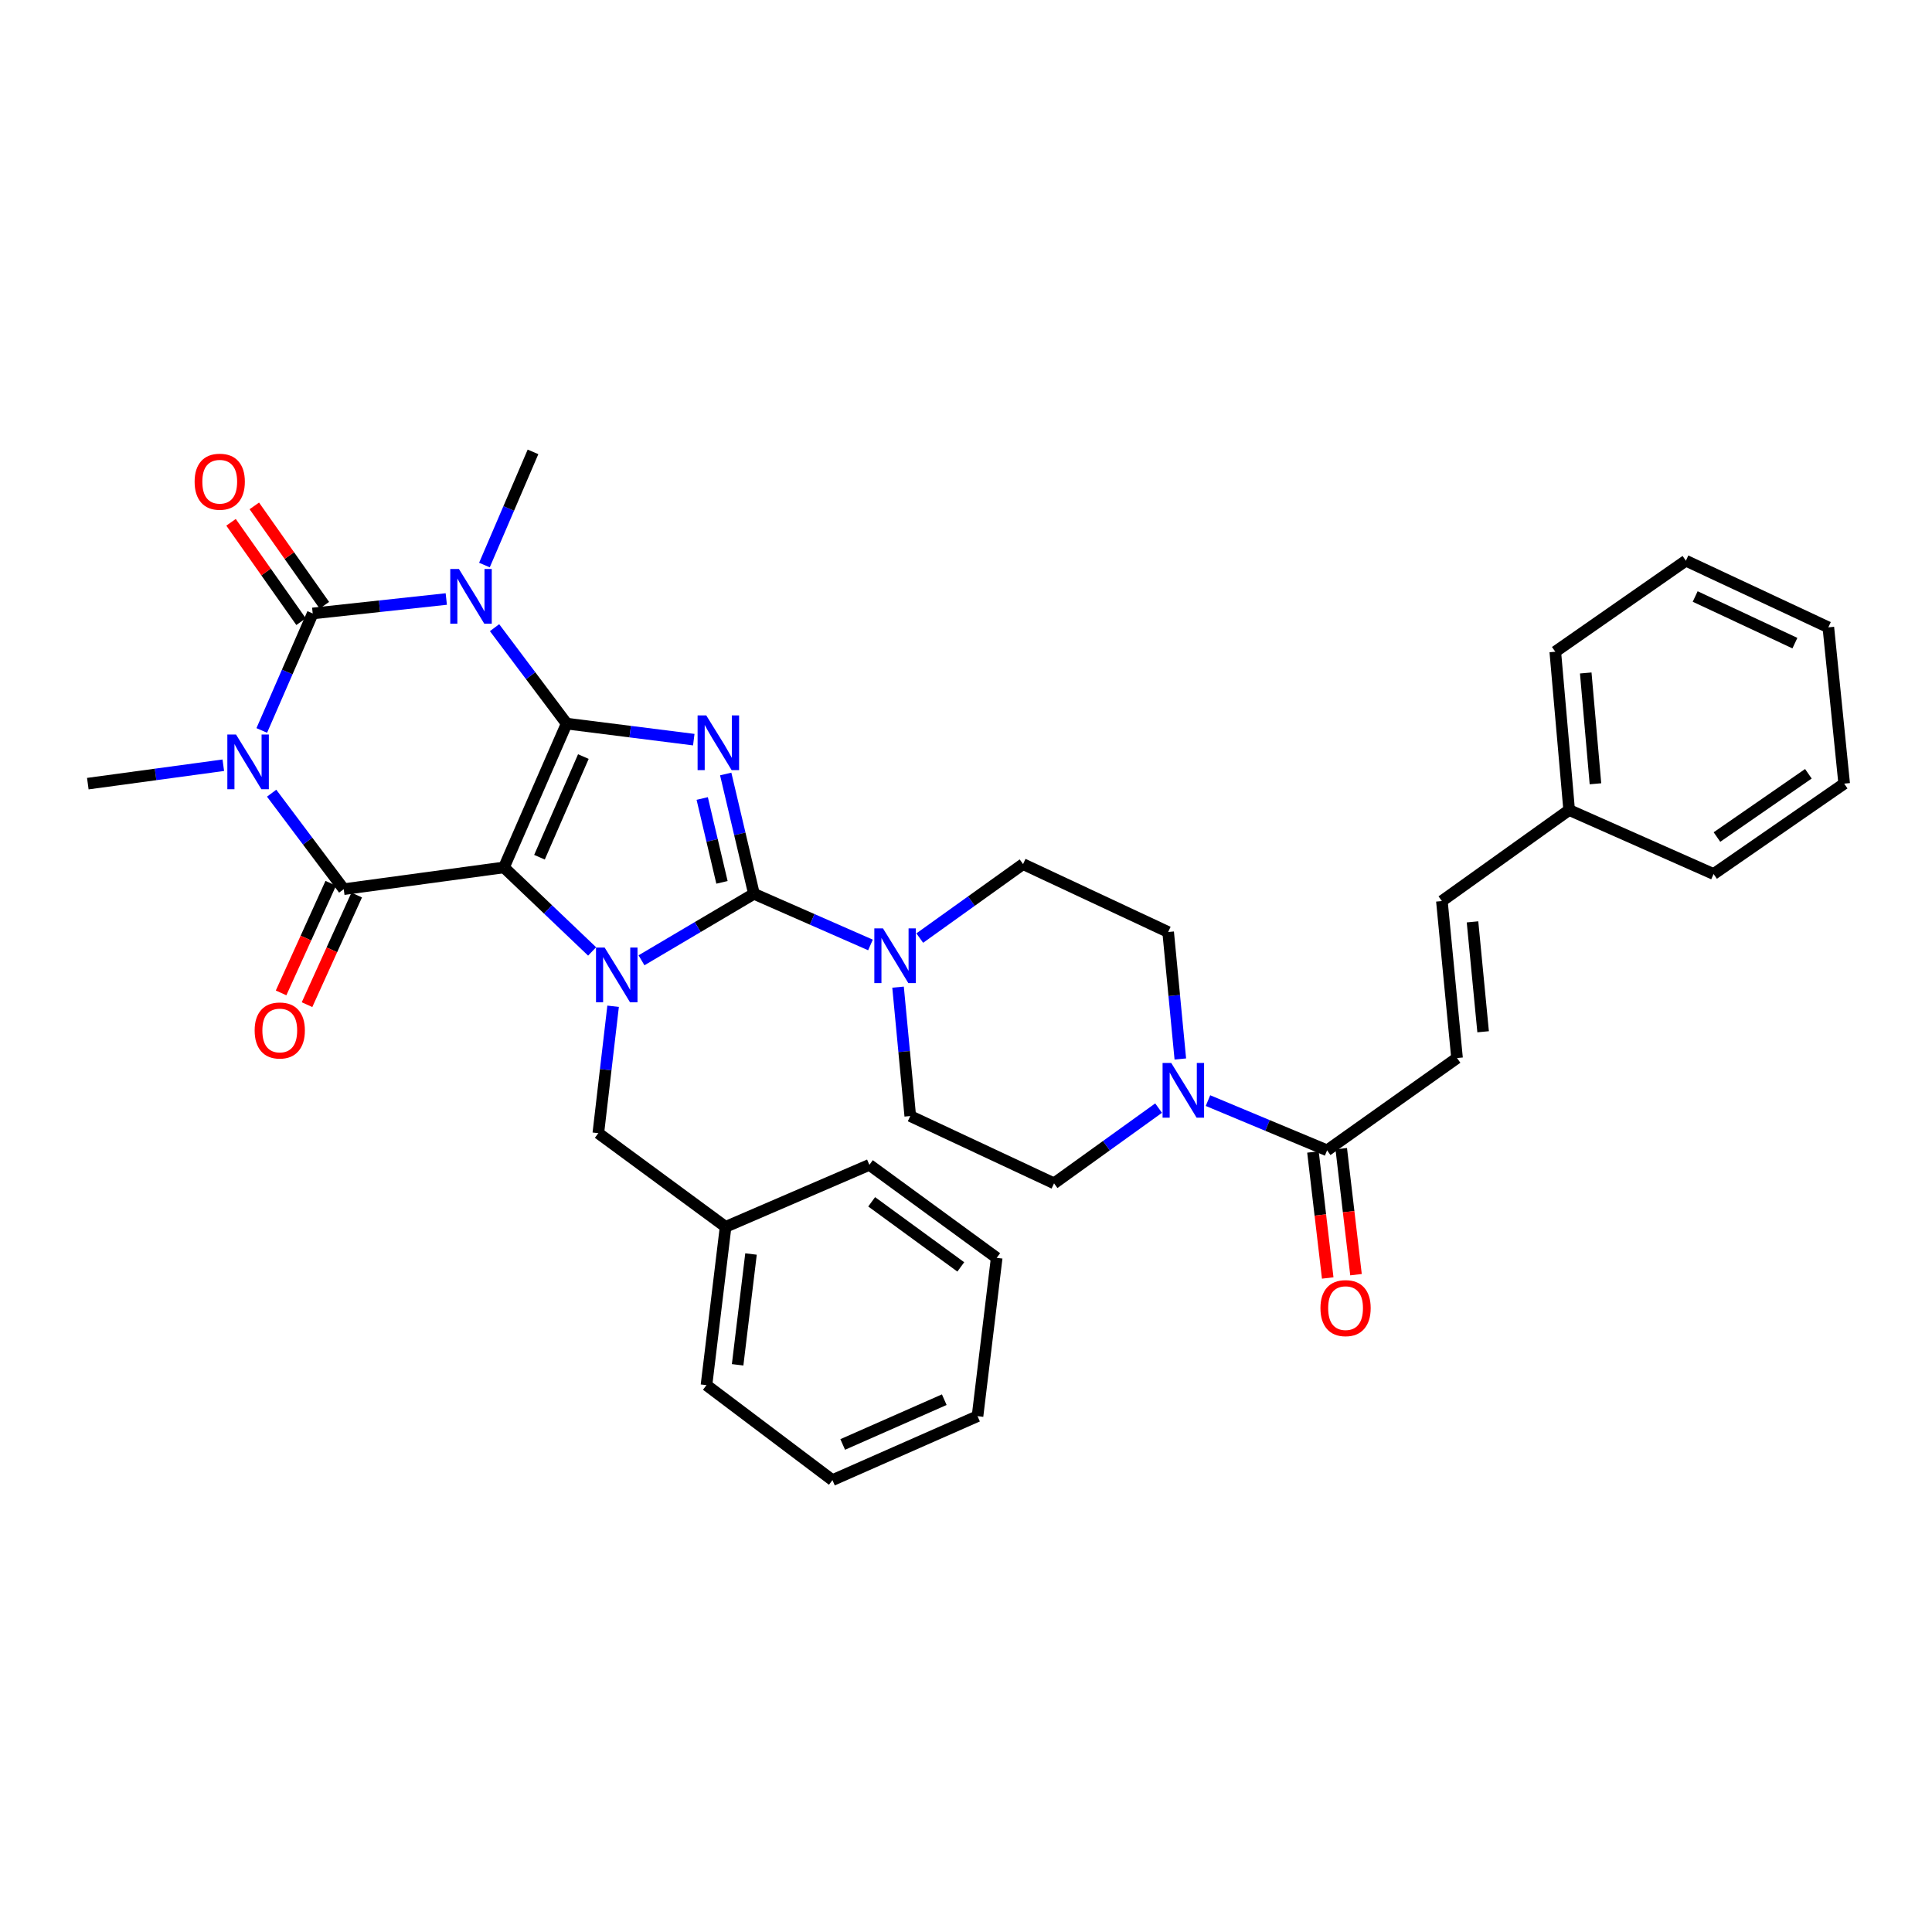 <?xml version='1.0' encoding='iso-8859-1'?>
<svg version='1.1' baseProfile='full'
              xmlns='http://www.w3.org/2000/svg'
                      xmlns:rdkit='http://www.rdkit.org/xml'
                      xmlns:xlink='http://www.w3.org/1999/xlink'
                  xml:space='preserve'
width='1000px' height='1000px' viewBox='0 0 1000 1000'>
<!-- END OF HEADER -->
<rect style='opacity:1.0;fill:#FFFFFF;stroke:none' width='1000' height='1000' x='0' y='0'> </rect>
<path class='bond-0' d='M 293.297,374.543 L 260.849,448.965' style='fill:none;fill-rule:evenodd;stroke:#000000;stroke-width:6px;stroke-linecap:butt;stroke-linejoin:miter;stroke-opacity:1' />
<path class='bond-0' d='M 301.946,391.599 L 279.233,443.695' style='fill:none;fill-rule:evenodd;stroke:#000000;stroke-width:6px;stroke-linecap:butt;stroke-linejoin:miter;stroke-opacity:1' />
<path class='bond-1' d='M 293.297,374.543 L 326.197,378.693' style='fill:none;fill-rule:evenodd;stroke:#000000;stroke-width:6px;stroke-linecap:butt;stroke-linejoin:miter;stroke-opacity:1' />
<path class='bond-1' d='M 326.197,378.693 L 359.097,382.843' style='fill:none;fill-rule:evenodd;stroke:#0000FF;stroke-width:6px;stroke-linecap:butt;stroke-linejoin:miter;stroke-opacity:1' />
<path class='bond-2' d='M 293.297,374.543 L 274.64,349.714' style='fill:none;fill-rule:evenodd;stroke:#000000;stroke-width:6px;stroke-linecap:butt;stroke-linejoin:miter;stroke-opacity:1' />
<path class='bond-2' d='M 274.64,349.714 L 255.982,324.885' style='fill:none;fill-rule:evenodd;stroke:#0000FF;stroke-width:6px;stroke-linecap:butt;stroke-linejoin:miter;stroke-opacity:1' />
<path class='bond-4' d='M 260.849,448.965 L 283.662,470.712' style='fill:none;fill-rule:evenodd;stroke:#000000;stroke-width:6px;stroke-linecap:butt;stroke-linejoin:miter;stroke-opacity:1' />
<path class='bond-4' d='M 283.662,470.712 L 306.476,492.46' style='fill:none;fill-rule:evenodd;stroke:#0000FF;stroke-width:6px;stroke-linecap:butt;stroke-linejoin:miter;stroke-opacity:1' />
<path class='bond-7' d='M 260.849,448.965 L 177.916,460.229' style='fill:none;fill-rule:evenodd;stroke:#000000;stroke-width:6px;stroke-linecap:butt;stroke-linejoin:miter;stroke-opacity:1' />
<path class='bond-3' d='M 375.625,400.615 L 382.932,431.622' style='fill:none;fill-rule:evenodd;stroke:#0000FF;stroke-width:6px;stroke-linecap:butt;stroke-linejoin:miter;stroke-opacity:1' />
<path class='bond-3' d='M 382.932,431.622 L 390.238,462.629' style='fill:none;fill-rule:evenodd;stroke:#000000;stroke-width:6px;stroke-linecap:butt;stroke-linejoin:miter;stroke-opacity:1' />
<path class='bond-3' d='M 363.465,413.299 L 368.58,435.004' style='fill:none;fill-rule:evenodd;stroke:#0000FF;stroke-width:6px;stroke-linecap:butt;stroke-linejoin:miter;stroke-opacity:1' />
<path class='bond-3' d='M 368.58,435.004 L 373.694,456.709' style='fill:none;fill-rule:evenodd;stroke:#000000;stroke-width:6px;stroke-linecap:butt;stroke-linejoin:miter;stroke-opacity:1' />
<path class='bond-6' d='M 230.994,310.049 L 196.427,313.789' style='fill:none;fill-rule:evenodd;stroke:#0000FF;stroke-width:6px;stroke-linecap:butt;stroke-linejoin:miter;stroke-opacity:1' />
<path class='bond-6' d='M 196.427,313.789 L 161.86,317.528' style='fill:none;fill-rule:evenodd;stroke:#000000;stroke-width:6px;stroke-linecap:butt;stroke-linejoin:miter;stroke-opacity:1' />
<path class='bond-21' d='M 250.743,292.47 L 263.312,263.18' style='fill:none;fill-rule:evenodd;stroke:#0000FF;stroke-width:6px;stroke-linecap:butt;stroke-linejoin:miter;stroke-opacity:1' />
<path class='bond-21' d='M 263.312,263.18 L 275.881,233.89' style='fill:none;fill-rule:evenodd;stroke:#000000;stroke-width:6px;stroke-linecap:butt;stroke-linejoin:miter;stroke-opacity:1' />
<path class='bond-8' d='M 390.238,462.629 L 420.398,475.869' style='fill:none;fill-rule:evenodd;stroke:#000000;stroke-width:6px;stroke-linecap:butt;stroke-linejoin:miter;stroke-opacity:1' />
<path class='bond-8' d='M 420.398,475.869 L 450.558,489.109' style='fill:none;fill-rule:evenodd;stroke:#0000FF;stroke-width:6px;stroke-linecap:butt;stroke-linejoin:miter;stroke-opacity:1' />
<path class='bond-36' d='M 390.238,462.629 L 361.136,479.839' style='fill:none;fill-rule:evenodd;stroke:#000000;stroke-width:6px;stroke-linecap:butt;stroke-linejoin:miter;stroke-opacity:1' />
<path class='bond-36' d='M 361.136,479.839 L 332.034,497.049' style='fill:none;fill-rule:evenodd;stroke:#0000FF;stroke-width:6px;stroke-linecap:butt;stroke-linejoin:miter;stroke-opacity:1' />
<path class='bond-12' d='M 317.342,520.842 L 313.515,553.686' style='fill:none;fill-rule:evenodd;stroke:#0000FF;stroke-width:6px;stroke-linecap:butt;stroke-linejoin:miter;stroke-opacity:1' />
<path class='bond-12' d='M 313.515,553.686 L 309.689,586.53' style='fill:none;fill-rule:evenodd;stroke:#000000;stroke-width:6px;stroke-linecap:butt;stroke-linejoin:miter;stroke-opacity:1' />
<path class='bond-5' d='M 135.491,378.08 L 148.675,347.804' style='fill:none;fill-rule:evenodd;stroke:#0000FF;stroke-width:6px;stroke-linecap:butt;stroke-linejoin:miter;stroke-opacity:1' />
<path class='bond-5' d='M 148.675,347.804 L 161.86,317.528' style='fill:none;fill-rule:evenodd;stroke:#000000;stroke-width:6px;stroke-linecap:butt;stroke-linejoin:miter;stroke-opacity:1' />
<path class='bond-22' d='M 115.58,396.079 L 80.517,400.847' style='fill:none;fill-rule:evenodd;stroke:#0000FF;stroke-width:6px;stroke-linecap:butt;stroke-linejoin:miter;stroke-opacity:1' />
<path class='bond-22' d='M 80.517,400.847 L 45.455,405.614' style='fill:none;fill-rule:evenodd;stroke:#000000;stroke-width:6px;stroke-linecap:butt;stroke-linejoin:miter;stroke-opacity:1' />
<path class='bond-35' d='M 140.598,410.555 L 159.257,435.392' style='fill:none;fill-rule:evenodd;stroke:#0000FF;stroke-width:6px;stroke-linecap:butt;stroke-linejoin:miter;stroke-opacity:1' />
<path class='bond-35' d='M 159.257,435.392 L 177.916,460.229' style='fill:none;fill-rule:evenodd;stroke:#000000;stroke-width:6px;stroke-linecap:butt;stroke-linejoin:miter;stroke-opacity:1' />
<path class='bond-13' d='M 167.886,313.281 L 149.76,287.566' style='fill:none;fill-rule:evenodd;stroke:#000000;stroke-width:6px;stroke-linecap:butt;stroke-linejoin:miter;stroke-opacity:1' />
<path class='bond-13' d='M 149.76,287.566 L 131.635,261.85' style='fill:none;fill-rule:evenodd;stroke:#FF0000;stroke-width:6px;stroke-linecap:butt;stroke-linejoin:miter;stroke-opacity:1' />
<path class='bond-13' d='M 155.834,321.776 L 137.708,296.061' style='fill:none;fill-rule:evenodd;stroke:#000000;stroke-width:6px;stroke-linecap:butt;stroke-linejoin:miter;stroke-opacity:1' />
<path class='bond-13' d='M 137.708,296.061 L 119.583,270.346' style='fill:none;fill-rule:evenodd;stroke:#FF0000;stroke-width:6px;stroke-linecap:butt;stroke-linejoin:miter;stroke-opacity:1' />
<path class='bond-14' d='M 171.2,457.186 L 158.344,485.554' style='fill:none;fill-rule:evenodd;stroke:#000000;stroke-width:6px;stroke-linecap:butt;stroke-linejoin:miter;stroke-opacity:1' />
<path class='bond-14' d='M 158.344,485.554 L 145.488,513.923' style='fill:none;fill-rule:evenodd;stroke:#FF0000;stroke-width:6px;stroke-linecap:butt;stroke-linejoin:miter;stroke-opacity:1' />
<path class='bond-14' d='M 184.631,463.272 L 171.774,491.641' style='fill:none;fill-rule:evenodd;stroke:#000000;stroke-width:6px;stroke-linecap:butt;stroke-linejoin:miter;stroke-opacity:1' />
<path class='bond-14' d='M 171.774,491.641 L 158.918,520.009' style='fill:none;fill-rule:evenodd;stroke:#FF0000;stroke-width:6px;stroke-linecap:butt;stroke-linejoin:miter;stroke-opacity:1' />
<path class='bond-16' d='M 464.831,510.943 L 467.99,544.301' style='fill:none;fill-rule:evenodd;stroke:#0000FF;stroke-width:6px;stroke-linecap:butt;stroke-linejoin:miter;stroke-opacity:1' />
<path class='bond-16' d='M 467.99,544.301 L 471.149,577.658' style='fill:none;fill-rule:evenodd;stroke:#000000;stroke-width:6px;stroke-linecap:butt;stroke-linejoin:miter;stroke-opacity:1' />
<path class='bond-17' d='M 476.069,485.549 L 502.8,466.405' style='fill:none;fill-rule:evenodd;stroke:#0000FF;stroke-width:6px;stroke-linecap:butt;stroke-linejoin:miter;stroke-opacity:1' />
<path class='bond-17' d='M 502.8,466.405 L 529.531,447.261' style='fill:none;fill-rule:evenodd;stroke:#000000;stroke-width:6px;stroke-linecap:butt;stroke-linejoin:miter;stroke-opacity:1' />
<path class='bond-9' d='M 610.935,548.129 L 607.784,515.27' style='fill:none;fill-rule:evenodd;stroke:#0000FF;stroke-width:6px;stroke-linecap:butt;stroke-linejoin:miter;stroke-opacity:1' />
<path class='bond-9' d='M 607.784,515.27 L 604.634,482.412' style='fill:none;fill-rule:evenodd;stroke:#000000;stroke-width:6px;stroke-linecap:butt;stroke-linejoin:miter;stroke-opacity:1' />
<path class='bond-10' d='M 625.245,569.671 L 656.075,582.54' style='fill:none;fill-rule:evenodd;stroke:#0000FF;stroke-width:6px;stroke-linecap:butt;stroke-linejoin:miter;stroke-opacity:1' />
<path class='bond-10' d='M 656.075,582.54 L 686.904,595.41' style='fill:none;fill-rule:evenodd;stroke:#000000;stroke-width:6px;stroke-linecap:butt;stroke-linejoin:miter;stroke-opacity:1' />
<path class='bond-37' d='M 599.689,573.556 L 572.63,593.023' style='fill:none;fill-rule:evenodd;stroke:#0000FF;stroke-width:6px;stroke-linecap:butt;stroke-linejoin:miter;stroke-opacity:1' />
<path class='bond-37' d='M 572.63,593.023 L 545.571,612.49' style='fill:none;fill-rule:evenodd;stroke:#000000;stroke-width:6px;stroke-linecap:butt;stroke-linejoin:miter;stroke-opacity:1' />
<path class='bond-11' d='M 686.904,595.41 L 754.158,547.643' style='fill:none;fill-rule:evenodd;stroke:#000000;stroke-width:6px;stroke-linecap:butt;stroke-linejoin:miter;stroke-opacity:1' />
<path class='bond-20' d='M 679.581,596.268 L 683.402,628.876' style='fill:none;fill-rule:evenodd;stroke:#000000;stroke-width:6px;stroke-linecap:butt;stroke-linejoin:miter;stroke-opacity:1' />
<path class='bond-20' d='M 683.402,628.876 L 687.222,661.484' style='fill:none;fill-rule:evenodd;stroke:#FF0000;stroke-width:6px;stroke-linecap:butt;stroke-linejoin:miter;stroke-opacity:1' />
<path class='bond-20' d='M 694.226,594.552 L 698.047,627.16' style='fill:none;fill-rule:evenodd;stroke:#000000;stroke-width:6px;stroke-linecap:butt;stroke-linejoin:miter;stroke-opacity:1' />
<path class='bond-20' d='M 698.047,627.16 L 701.867,659.768' style='fill:none;fill-rule:evenodd;stroke:#FF0000;stroke-width:6px;stroke-linecap:butt;stroke-linejoin:miter;stroke-opacity:1' />
<path class='bond-15' d='M 754.158,547.643 L 746.319,466.381' style='fill:none;fill-rule:evenodd;stroke:#000000;stroke-width:6px;stroke-linecap:butt;stroke-linejoin:miter;stroke-opacity:1' />
<path class='bond-15' d='M 767.659,534.038 L 762.172,477.154' style='fill:none;fill-rule:evenodd;stroke:#000000;stroke-width:6px;stroke-linecap:butt;stroke-linejoin:miter;stroke-opacity:1' />
<path class='bond-24' d='M 309.689,586.53 L 375.567,635.017' style='fill:none;fill-rule:evenodd;stroke:#000000;stroke-width:6px;stroke-linecap:butt;stroke-linejoin:miter;stroke-opacity:1' />
<path class='bond-23' d='M 746.319,466.381 L 812.189,419.262' style='fill:none;fill-rule:evenodd;stroke:#000000;stroke-width:6px;stroke-linecap:butt;stroke-linejoin:miter;stroke-opacity:1' />
<path class='bond-19' d='M 471.149,577.658 L 545.571,612.49' style='fill:none;fill-rule:evenodd;stroke:#000000;stroke-width:6px;stroke-linecap:butt;stroke-linejoin:miter;stroke-opacity:1' />
<path class='bond-18' d='M 529.531,447.261 L 604.634,482.412' style='fill:none;fill-rule:evenodd;stroke:#000000;stroke-width:6px;stroke-linecap:butt;stroke-linejoin:miter;stroke-opacity:1' />
<path class='bond-25' d='M 812.189,419.262 L 805.013,337.328' style='fill:none;fill-rule:evenodd;stroke:#000000;stroke-width:6px;stroke-linecap:butt;stroke-linejoin:miter;stroke-opacity:1' />
<path class='bond-25' d='M 825.801,405.685 L 820.778,348.331' style='fill:none;fill-rule:evenodd;stroke:#000000;stroke-width:6px;stroke-linecap:butt;stroke-linejoin:miter;stroke-opacity:1' />
<path class='bond-26' d='M 812.189,419.262 L 886.947,452.389' style='fill:none;fill-rule:evenodd;stroke:#000000;stroke-width:6px;stroke-linecap:butt;stroke-linejoin:miter;stroke-opacity:1' />
<path class='bond-27' d='M 375.567,635.017 L 365.671,716.943' style='fill:none;fill-rule:evenodd;stroke:#000000;stroke-width:6px;stroke-linecap:butt;stroke-linejoin:miter;stroke-opacity:1' />
<path class='bond-27' d='M 388.721,649.074 L 381.794,706.422' style='fill:none;fill-rule:evenodd;stroke:#000000;stroke-width:6px;stroke-linecap:butt;stroke-linejoin:miter;stroke-opacity:1' />
<path class='bond-28' d='M 375.567,635.017 L 449.989,602.93' style='fill:none;fill-rule:evenodd;stroke:#000000;stroke-width:6px;stroke-linecap:butt;stroke-linejoin:miter;stroke-opacity:1' />
<path class='bond-29' d='M 805.013,337.328 L 872.611,290.217' style='fill:none;fill-rule:evenodd;stroke:#000000;stroke-width:6px;stroke-linecap:butt;stroke-linejoin:miter;stroke-opacity:1' />
<path class='bond-32' d='M 886.947,452.389 L 954.545,405.614' style='fill:none;fill-rule:evenodd;stroke:#000000;stroke-width:6px;stroke-linecap:butt;stroke-linejoin:miter;stroke-opacity:1' />
<path class='bond-32' d='M 888.696,433.248 L 936.015,400.505' style='fill:none;fill-rule:evenodd;stroke:#000000;stroke-width:6px;stroke-linecap:butt;stroke-linejoin:miter;stroke-opacity:1' />
<path class='bond-30' d='M 365.671,716.943 L 430.87,766.11' style='fill:none;fill-rule:evenodd;stroke:#000000;stroke-width:6px;stroke-linecap:butt;stroke-linejoin:miter;stroke-opacity:1' />
<path class='bond-31' d='M 449.989,602.93 L 515.884,651.065' style='fill:none;fill-rule:evenodd;stroke:#000000;stroke-width:6px;stroke-linecap:butt;stroke-linejoin:miter;stroke-opacity:1' />
<path class='bond-31' d='M 451.176,622.057 L 497.302,655.751' style='fill:none;fill-rule:evenodd;stroke:#000000;stroke-width:6px;stroke-linecap:butt;stroke-linejoin:miter;stroke-opacity:1' />
<path class='bond-39' d='M 872.611,290.217 L 946.345,324.704' style='fill:none;fill-rule:evenodd;stroke:#000000;stroke-width:6px;stroke-linecap:butt;stroke-linejoin:miter;stroke-opacity:1' />
<path class='bond-39' d='M 877.424,308.746 L 929.038,332.887' style='fill:none;fill-rule:evenodd;stroke:#000000;stroke-width:6px;stroke-linecap:butt;stroke-linejoin:miter;stroke-opacity:1' />
<path class='bond-38' d='M 430.87,766.11 L 505.964,732.999' style='fill:none;fill-rule:evenodd;stroke:#000000;stroke-width:6px;stroke-linecap:butt;stroke-linejoin:miter;stroke-opacity:1' />
<path class='bond-38' d='M 436.185,747.651 L 488.751,724.474' style='fill:none;fill-rule:evenodd;stroke:#000000;stroke-width:6px;stroke-linecap:butt;stroke-linejoin:miter;stroke-opacity:1' />
<path class='bond-34' d='M 515.884,651.065 L 505.964,732.999' style='fill:none;fill-rule:evenodd;stroke:#000000;stroke-width:6px;stroke-linecap:butt;stroke-linejoin:miter;stroke-opacity:1' />
<path class='bond-33' d='M 954.545,405.614 L 946.345,324.704' style='fill:none;fill-rule:evenodd;stroke:#000000;stroke-width:6px;stroke-linecap:butt;stroke-linejoin:miter;stroke-opacity:1' />
<path  class='atom-2' d='M 365.555 370.287
L 374.835 385.287
Q 375.755 386.767, 377.235 389.447
Q 378.715 392.127, 378.795 392.287
L 378.795 370.287
L 382.555 370.287
L 382.555 398.607
L 378.675 398.607
L 368.715 382.207
Q 367.555 380.287, 366.315 378.087
Q 365.115 375.887, 364.755 375.207
L 364.755 398.607
L 361.075 398.607
L 361.075 370.287
L 365.555 370.287
' fill='#0000FF'/>
<path  class='atom-3' d='M 237.534 294.505
L 246.814 309.505
Q 247.734 310.985, 249.214 313.665
Q 250.694 316.345, 250.774 316.505
L 250.774 294.505
L 254.534 294.505
L 254.534 322.825
L 250.654 322.825
L 240.694 306.425
Q 239.534 304.505, 238.294 302.305
Q 237.094 300.105, 236.734 299.425
L 236.734 322.825
L 233.054 322.825
L 233.054 294.505
L 237.534 294.505
' fill='#0000FF'/>
<path  class='atom-5' d='M 312.972 490.46
L 322.252 505.46
Q 323.172 506.94, 324.652 509.62
Q 326.132 512.3, 326.212 512.46
L 326.212 490.46
L 329.972 490.46
L 329.972 518.78
L 326.092 518.78
L 316.132 502.38
Q 314.972 500.46, 313.732 498.26
Q 312.532 496.06, 312.172 495.38
L 312.172 518.78
L 308.492 518.78
L 308.492 490.46
L 312.972 490.46
' fill='#0000FF'/>
<path  class='atom-6' d='M 122.153 380.174
L 131.433 395.174
Q 132.353 396.654, 133.833 399.334
Q 135.313 402.014, 135.393 402.174
L 135.393 380.174
L 139.153 380.174
L 139.153 408.494
L 135.273 408.494
L 125.313 392.094
Q 124.153 390.174, 122.913 387.974
Q 121.713 385.774, 121.353 385.094
L 121.353 408.494
L 117.673 408.494
L 117.673 380.174
L 122.153 380.174
' fill='#0000FF'/>
<path  class='atom-9' d='M 457.033 480.54
L 466.313 495.54
Q 467.233 497.02, 468.713 499.7
Q 470.193 502.38, 470.273 502.54
L 470.273 480.54
L 474.033 480.54
L 474.033 508.86
L 470.153 508.86
L 460.193 492.46
Q 459.033 490.54, 457.793 488.34
Q 456.593 486.14, 456.233 485.46
L 456.233 508.86
L 452.553 508.86
L 452.553 480.54
L 457.033 480.54
' fill='#0000FF'/>
<path  class='atom-10' d='M 606.23 550.186
L 615.51 565.186
Q 616.43 566.666, 617.91 569.346
Q 619.39 572.026, 619.47 572.186
L 619.47 550.186
L 623.23 550.186
L 623.23 578.506
L 619.35 578.506
L 609.39 562.106
Q 608.23 560.186, 606.99 557.986
Q 605.79 555.786, 605.43 555.106
L 605.43 578.506
L 601.75 578.506
L 601.75 550.186
L 606.23 550.186
' fill='#0000FF'/>
<path  class='atom-14' d='M 100.733 249.33
Q 100.733 242.53, 104.093 238.73
Q 107.453 234.93, 113.733 234.93
Q 120.013 234.93, 123.373 238.73
Q 126.733 242.53, 126.733 249.33
Q 126.733 256.21, 123.333 260.13
Q 119.933 264.01, 113.733 264.01
Q 107.493 264.01, 104.093 260.13
Q 100.733 256.25, 100.733 249.33
M 113.733 260.81
Q 118.053 260.81, 120.373 257.93
Q 122.733 255.01, 122.733 249.33
Q 122.733 243.77, 120.373 240.97
Q 118.053 238.13, 113.733 238.13
Q 109.413 238.13, 107.053 240.93
Q 104.733 243.73, 104.733 249.33
Q 104.733 255.05, 107.053 257.93
Q 109.413 260.81, 113.733 260.81
' fill='#FF0000'/>
<path  class='atom-15' d='M 131.804 533.371
Q 131.804 526.571, 135.164 522.771
Q 138.524 518.971, 144.804 518.971
Q 151.084 518.971, 154.444 522.771
Q 157.804 526.571, 157.804 533.371
Q 157.804 540.251, 154.404 544.171
Q 151.004 548.051, 144.804 548.051
Q 138.564 548.051, 135.164 544.171
Q 131.804 540.291, 131.804 533.371
M 144.804 544.851
Q 149.124 544.851, 151.444 541.971
Q 153.804 539.051, 153.804 533.371
Q 153.804 527.811, 151.444 525.011
Q 149.124 522.171, 144.804 522.171
Q 140.484 522.171, 138.124 524.971
Q 135.804 527.771, 135.804 533.371
Q 135.804 539.091, 138.124 541.971
Q 140.484 544.851, 144.804 544.851
' fill='#FF0000'/>
<path  class='atom-21' d='M 683.463 677.08
Q 683.463 670.28, 686.823 666.48
Q 690.183 662.68, 696.463 662.68
Q 702.743 662.68, 706.103 666.48
Q 709.463 670.28, 709.463 677.08
Q 709.463 683.96, 706.063 687.88
Q 702.663 691.76, 696.463 691.76
Q 690.223 691.76, 686.823 687.88
Q 683.463 684, 683.463 677.08
M 696.463 688.56
Q 700.783 688.56, 703.103 685.68
Q 705.463 682.76, 705.463 677.08
Q 705.463 671.52, 703.103 668.72
Q 700.783 665.88, 696.463 665.88
Q 692.143 665.88, 689.783 668.68
Q 687.463 671.48, 687.463 677.08
Q 687.463 682.8, 689.783 685.68
Q 692.143 688.56, 696.463 688.56
' fill='#FF0000'/>
</svg>
